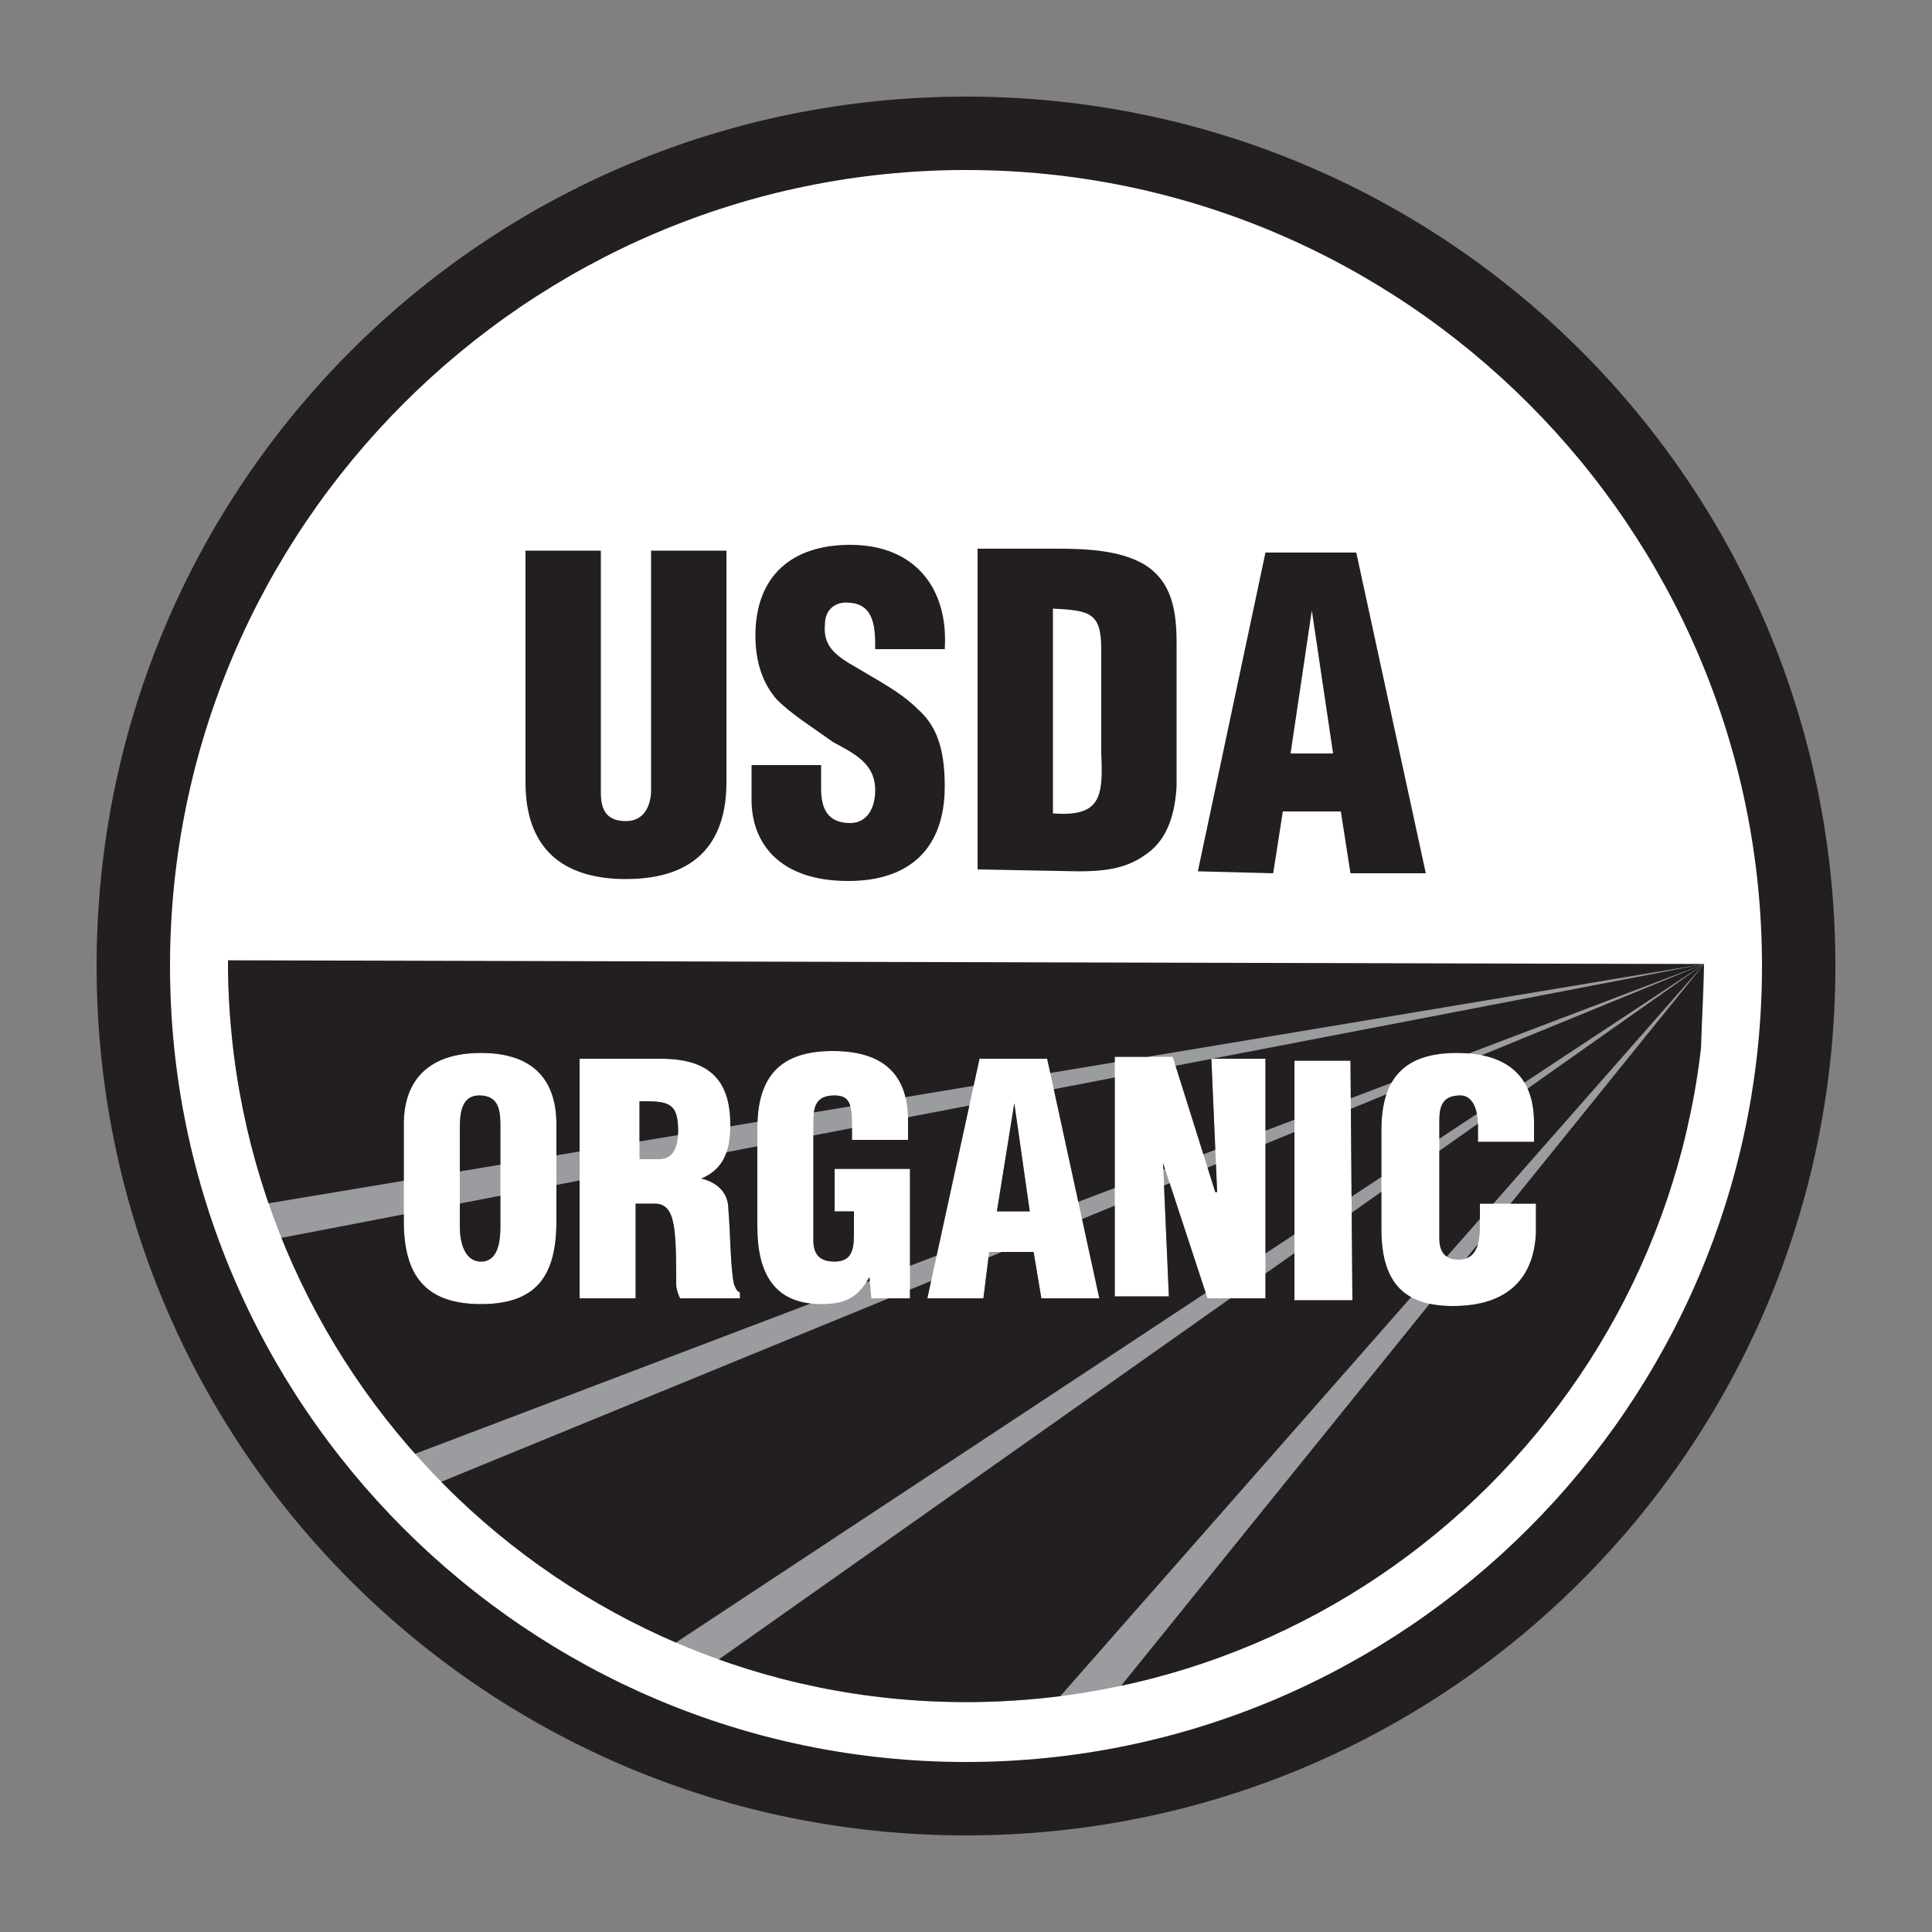 <?xml version="1.0" encoding="utf-8"?>
<!-- Generator: Adobe Illustrator 26.5.0, SVG Export Plug-In . SVG Version: 6.00 Build 0)  -->
<svg version="1.1" id="Layer_1" xmlns="http://www.w3.org/2000/svg" xmlns:xlink="http://www.w3.org/1999/xlink" x="0px" y="0px"
	 width="100px" height="100px" viewBox="0 0 100 100" style="enable-background:new 0 0 100 100;" xml:space="preserve">
<rect x="0" y="0" width="100" height="100" fill="#808080" stroke="none"/>
<style type="text/css">
	.st0{fill:#FFFFFF;}
	.st1{clip-path:url(#SVGID_00000047022129011781138980000015310894992674203809_);fill:#9A9C9F;}
	.st2{clip-path:url(#SVGID_00000168834279862404332940000013878020367107802815_);fill:#231F20;}
	.st3{fill:#231F20;}
	.st4{fill:none;stroke:#231F20;stroke-width:3.75;stroke-miterlimit:10;}
</style>
<g>
	<g>
		<g>
			<circle class="st0" cx="50" cy="50" r="43.1"/>
		</g>
		<g>
			<g>
				<g>
					<defs>
						<path id="SVGID_1_" d="M11.8,49.7c0,21.2,17.1,38.4,38.2,38.4c21.1,0,38.3-17.1,38.3-38.3L11.8,49.7z M28.8,63.2
							c0,2.8-1,4.3-3.9,4.3c-2.9,0-4-1.5-4-4.3l0-5c0-2.4,1.4-3.7,4-3.7c2.6,0,3.9,1.3,3.9,3.7L28.8,63.2z M38.4,67.2l-3.2,0
							c-0.1-0.2-0.2-0.5-0.2-0.7c0-1.1,0-2.1-0.1-2.9c-0.1-0.7-0.3-1.3-1-1.3h-1l0,4.9l-2.9,0l0-12.4l4.2,0c2.4,0,3.6,1,3.6,3.4
							c0,1.3-0.3,2.3-1.5,2.8v0c0.8,0.2,1.4,0.7,1.4,1.6c0.1,1,0.1,3.1,0.3,3.9c0.1,0.2,0.1,0.3,0.3,0.4V67.2z M47.1,67.2h-2
							L45,66.1h0c-0.6,1.1-1.3,1.4-2.5,1.4c-2.5,0-3.3-1.7-3.3-4l0-5.1c0-2.7,1.2-4,3.9-4c2.5,0,3.9,1.1,3.9,3.6V59h-2.9v-0.7
							c0-1.1-0.1-1.6-0.9-1.6c-0.9,0-1.1,0.5-1.1,1.3l0,6.2c0,0.7,0.3,1.1,1.1,1.1c1,0,1-0.8,1-1.6v-1h-1l0-2.2h3.9L47.1,67.2z
							 M53.9,67.2l-0.4-2.4l-2.3,0l-0.3,2.4l-2.9,0l2.7-12.4l3.5,0l2.7,12.4H53.9z M65.5,67.2h-3l-2.3-7l0,0l0.3,6.9h-2.8l0-12.4h3
							l2.2,7H63l-0.3-6.9l2.8,0L65.5,67.2z M70,67.3H67l0-12.4l2.9,0L70,67.3z M75.2,67.6c-2.7,0-3.7-1.4-3.7-4l0-5.1
							c0-2.7,1.2-4,3.9-4c2.5,0,4,1.1,4,3.6l0,1l-2.9,0v-0.8c0-1.1-0.4-1.6-0.9-1.6c-0.9,0-1.1,0.5-1.1,1.3l0,6.1
							c0,0.7,0.3,1.1,1,1.1c1,0,1.1-1,1.1-1.8l0-1.1l2.9,0l0,1.5C79.4,66.1,78.1,67.6,75.2,67.6z M35.1,58.5c0,0.8-0.2,1.5-1,1.5
							l-1,0V57C34.5,57,35.1,57,35.1,58.5z M52.5,57.1l0.8,5.6h-1.7L52.5,57.1L52.5,57.1z M25.9,58.4l0,5.1c0,0.7-0.1,1.8-1,1.8
							c-0.9,0-1.1-1.1-1.1-1.8l0-5.1c0-0.8,0.1-1.7,1-1.7C25.9,56.7,25.9,57.6,25.9,58.4z"/>
					</defs>
					<clipPath id="SVGID_00000171695539428700037830000007034181080132158338_">
						<use xlink:href="#SVGID_1_"  style="overflow:visible;"/>
					</clipPath>
					<path style="clip-path:url(#SVGID_00000171695539428700037830000007034181080132158338_);fill:#9A9C9F;" d="M88.2,49.9
						c0,21.2-17.2,38.3-38.3,38.3c-21.1,0-38.2-17.2-38.2-38.4L88.2,49.9z"/>
				</g>
				<g>
					<defs>
						<path id="SVGID_00000039116948987746175880000010448676951663202733_" d="M11.8,49.7c0,21.2,17.1,38.4,38.2,38.4
							c21.1,0,38.3-17.1,38.3-38.3L11.8,49.7z M28.8,63.2c0,2.8-1,4.3-3.9,4.3c-2.9,0-4-1.5-4-4.3l0-5c0-2.4,1.4-3.7,4-3.7
							c2.6,0,3.9,1.3,3.9,3.7L28.8,63.2z M38.4,67.2l-3.2,0c-0.1-0.2-0.2-0.5-0.2-0.7c0-1.1,0-2.1-0.1-2.9c-0.1-0.7-0.3-1.3-1-1.3
							h-1l0,4.9l-2.9,0l0-12.4l4.2,0c2.4,0,3.6,1,3.6,3.4c0,1.3-0.3,2.3-1.5,2.8v0c0.8,0.2,1.4,0.7,1.4,1.6c0.1,1,0.1,3.1,0.3,3.9
							c0.1,0.2,0.1,0.3,0.3,0.4V67.2z M47.1,67.2h-2L45,66.1h0c-0.6,1.1-1.3,1.4-2.5,1.4c-2.5,0-3.3-1.7-3.3-4l0-5.1
							c0-2.7,1.2-4,3.9-4c2.5,0,3.9,1.1,3.9,3.6V59h-2.9v-0.7c0-1.1-0.1-1.6-0.9-1.6c-0.9,0-1.1,0.5-1.1,1.3l0,6.2
							c0,0.7,0.3,1.1,1.1,1.1c1,0,1-0.8,1-1.6v-1h-1l0-2.2h3.9L47.1,67.2z M53.9,67.2l-0.4-2.4l-2.3,0l-0.3,2.4l-2.9,0l2.7-12.4
							l3.5,0l2.7,12.4H53.9z M65.5,67.2h-3l-2.3-7l0,0l0.3,6.9h-2.8l0-12.4h3l2.2,7H63l-0.3-6.9l2.8,0L65.5,67.2z M70,67.3H67
							l0-12.4l2.9,0L70,67.3z M75.2,67.6c-2.7,0-3.7-1.4-3.7-4l0-5.1c0-2.7,1.2-4,3.9-4c2.5,0,4,1.1,4,3.6l0,1l-2.9,0v-0.8
							c0-1.1-0.4-1.6-0.9-1.6c-0.9,0-1.1,0.5-1.1,1.3l0,6.1c0,0.7,0.3,1.1,1,1.1c1,0,1.1-1,1.1-1.8l0-1.1l2.9,0l0,1.5
							C79.4,66.1,78.1,67.6,75.2,67.6z M35.1,58.5c0,0.8-0.2,1.5-1,1.5l-1,0V57C34.5,57,35.1,57,35.1,58.5z M52.5,57.1l0.8,5.6h-1.7
							L52.5,57.1L52.5,57.1z M25.9,58.4l0,5.1c0,0.7-0.1,1.8-1,1.8c-0.9,0-1.1-1.1-1.1-1.8l0-5.1c0-0.8,0.1-1.7,1-1.7
							C25.9,56.7,25.9,57.6,25.9,58.4z"/>
					</defs>
					<clipPath id="SVGID_00000039820137214215460520000002265158527893511860_">
						<use xlink:href="#SVGID_00000039116948987746175880000010448676951663202733_"  style="overflow:visible;"/>
					</clipPath>
					<polygon style="clip-path:url(#SVGID_00000039820137214215460520000002265158527893511860_);fill:#231F20;" points="88.2,49.9 
						10,49.7 13.2,62.4 					"/>
					<polygon style="clip-path:url(#SVGID_00000039820137214215460520000002265158527893511860_);fill:#231F20;" points="88.2,49.9 
						13.9,64.2 20.3,75.7 					"/>
					<polygon style="clip-path:url(#SVGID_00000039820137214215460520000002265158527893511860_);fill:#231F20;" points="88.2,49.9 
						22.1,77 33.8,85.8 					"/>
					<polygon style="clip-path:url(#SVGID_00000039820137214215460520000002265158527893511860_);fill:#231F20;" points="88.2,49.9 
						36.2,86.6 52.5,90.5 					"/>
					<polygon style="clip-path:url(#SVGID_00000039820137214215460520000002265158527893511860_);fill:#231F20;" points="88.2,49.9 
						56.7,88.9 86.8,88.8 					"/>
				</g>
				<g>
					<path class="st3" d="M27.2,28.5l3.9,0l0,12.5c0,0.8,0.2,1.5,1.3,1.5c1,0,1.3-0.9,1.3-1.6l0-12.4l3.9,0l0,12c0,2.8-1.3,5-5.2,5
						c-3.3,0-5.2-1.6-5.2-5L27.2,28.5z"/>
					<path class="st3" d="M42.5,39.6v1.2c0,1,0.3,1.8,1.5,1.8c0.9,0,1.3-0.8,1.3-1.7c0-1.4-1.1-1.9-2.2-2.5C42,37.6,41,37,40.2,36.2
						c-0.7-0.8-1.1-1.9-1.1-3.3c0-3.1,1.9-4.7,4.9-4.7c3.4,0,5.1,2.3,4.9,5.4l-3.6,0c0-1,0-2.3-1.3-2.4c-0.8-0.1-1.3,0.4-1.3,1.1
						c-0.1,1,0.4,1.5,1.2,2c1.5,0.9,2.7,1.5,3.6,2.4c0.9,0.8,1.4,1.9,1.4,4c0,3.2-1.8,4.9-5,4.9c-3.6,0-5-2-5-4.2l0-1.8L42.5,39.6z"
						/>
					<path class="st3" d="M54.5,31.5c1.9,0.1,2.5,0.2,2.5,2.1l0,5.4c0.1,2.2,0,3.3-2.5,3.1L54.5,31.5z M55.8,45.1
						c1.2,0,2.4-0.1,3.4-0.8c1.1-0.7,1.6-1.9,1.7-3.6l0-7.4c0-1.6-0.2-3.2-1.7-4.1c-1.2-0.7-2.9-0.8-4.4-0.8l-4.2,0l0,16.6
						L55.8,45.1z"/>
					<path class="st3" d="M69,39l-2.2,0l1.1-7.4h0L69,39z M65.9,45.2l0.5-3.2l3,0l0.5,3.2h3.9l-3.6-16.6l-4.7,0L62,45.1L65.9,45.2z"
						/>
				</g>
			</g>
		</g>
	</g>
	<g>
		<path class="st3" d="M50,8.8c22.7,0,41.2,18.5,41.2,41.2S72.7,91.2,50,91.2S8.8,72.7,8.8,50S27.3,8.8,50,8.8 M50,5
			C25.1,5,5,25.1,5,50s20.1,45,45,45s45-20.1,45-45S74.9,5,50,5L50,5z"/>
	</g>
</g>
</svg>
